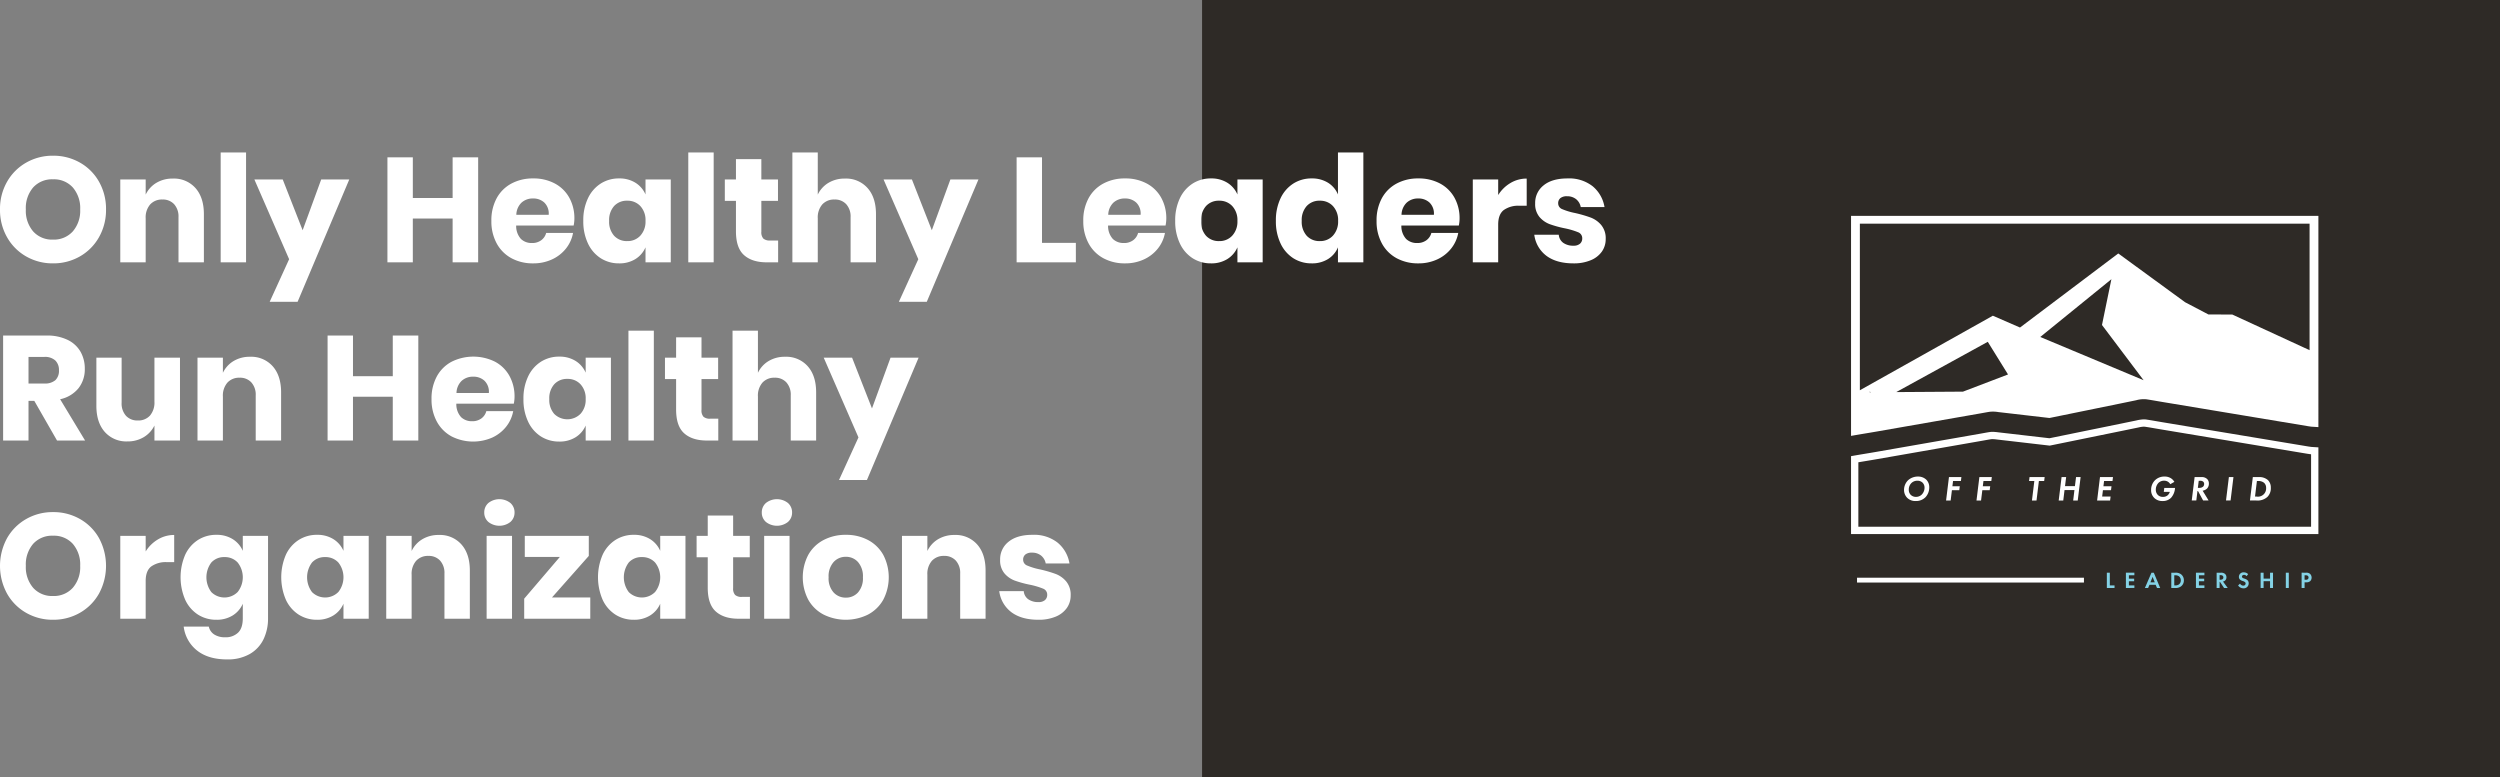 <svg xmlns="http://www.w3.org/2000/svg" width="841.767" height="261.657" viewBox="0 0 841.767 261.657">
  <rect x="0" y="0" width="841.767" height="261.657" fill="#808080" stroke="none"/>
  <g id="Grupo_28" data-name="Grupo 28" transform="translate(-364.9 -295.11)">
    <g id="Grupo_2" data-name="Grupo 2" transform="translate(769.646 295.11)">
      <rect id="Rectángulo_2" data-name="Rectángulo 2" width="437.02" height="261.657" transform="translate(0 0)" fill="#2e2a26"/>
    </g>
    <path id="Trazado_39" data-name="Trazado 39" d="M19.75-35.9a17.986,17.986,0,0,1,9.075,2.325,16.938,16.938,0,0,1,6.425,6.45A18.5,18.5,0,0,1,37.6-17.8a18.485,18.485,0,0,1-2.375,9.35,17.068,17.068,0,0,1-6.45,6.475A17.889,17.889,0,0,1,19.75.35a17.889,17.889,0,0,1-9.025-2.325A17.068,17.068,0,0,1,4.275-8.45,18.485,18.485,0,0,1,1.9-17.8a18.348,18.348,0,0,1,2.375-9.325,17.119,17.119,0,0,1,6.45-6.45A17.889,17.889,0,0,1,19.75-35.9Zm0,7.95a8.572,8.572,0,0,0-6.675,2.725A10.629,10.629,0,0,0,10.6-17.8a10.648,10.648,0,0,0,2.475,7.4A8.533,8.533,0,0,0,19.75-7.65,8.552,8.552,0,0,0,26.4-10.4a10.581,10.581,0,0,0,2.5-7.4,10.648,10.648,0,0,0-2.475-7.4A8.533,8.533,0,0,0,19.75-27.95ZM60.1-28.2A9.657,9.657,0,0,1,67.725-25q2.825,3.2,2.825,8.8V0H62V-15.2a6.15,6.15,0,0,0-1.475-4.375A5.123,5.123,0,0,0,56.6-21.15a5.343,5.343,0,0,0-4.125,1.65,6.674,6.674,0,0,0-1.525,4.7V0H42.4V-27.9h8.55v5.1a9.2,9.2,0,0,1,3.575-3.95A10.486,10.486,0,0,1,60.1-28.2ZM84.75-37V0H76.2V-37ZM97.1-27.9l6.7,17.1,6.25-17.1h9.45L102.1,13.3H92.7L99.25-1.05,87.55-27.9Zm65.8-7.45V0h-8.6V-14.75H140.9V0h-8.55V-35.35h8.55v13.7h13.4v-13.7ZM195.3-14.7a11.794,11.794,0,0,1-.25,2.3H175.7a6.466,6.466,0,0,0,1.6,4.525A5.16,5.16,0,0,0,181-6.5a5.057,5.057,0,0,0,3.15-.95A4.436,4.436,0,0,0,185.8-9.9h9.05a11.825,11.825,0,0,1-2.4,5.275,12.792,12.792,0,0,1-4.7,3.65A14.882,14.882,0,0,1,181.4.35a14.994,14.994,0,0,1-7.275-1.725A12.326,12.326,0,0,1,169.15-6.35a15.436,15.436,0,0,1-1.8-7.6,15.576,15.576,0,0,1,1.775-7.625,12.164,12.164,0,0,1,4.975-4.95,15.14,15.14,0,0,1,7.3-1.725,15.135,15.135,0,0,1,7.3,1.7,12.01,12.01,0,0,1,4.875,4.775A14.214,14.214,0,0,1,195.3-14.7ZM186.65-16a5.14,5.14,0,0,0-1.475-4.125A5.429,5.429,0,0,0,181.4-21.5a5.6,5.6,0,0,0-3.9,1.4,5.861,5.861,0,0,0-1.75,4.1Zm23.7-12.25a10.1,10.1,0,0,1,5.5,1.45,8.717,8.717,0,0,1,3.4,3.95V-27.9h8.5V0h-8.5V-5.05a8.717,8.717,0,0,1-3.4,3.95,10.1,10.1,0,0,1-5.5,1.45,11.3,11.3,0,0,1-6.175-1.725,11.8,11.8,0,0,1-4.3-4.975,17.242,17.242,0,0,1-1.575-7.6,17.2,17.2,0,0,1,1.575-7.625,11.83,11.83,0,0,1,4.3-4.95A11.3,11.3,0,0,1,210.35-28.25Zm2.75,7.5a5.759,5.759,0,0,0-4.425,1.8,7.057,7.057,0,0,0-1.675,5,7.057,7.057,0,0,0,1.675,5,5.759,5.759,0,0,0,4.425,1.8A5.78,5.78,0,0,0,217.525-9a6.968,6.968,0,0,0,1.725-4.95,6.949,6.949,0,0,0-1.725-4.975A5.819,5.819,0,0,0,213.1-20.75ZM242.2-37V0h-8.55V-37ZM263.9-7.35V0h-3.85q-4.9,0-7.625-2.425T249.7-10.45V-20.7h-3.75v-7.2h3.75v-6.85h8.55v6.85h5.6v7.2h-5.6v10.4a3.134,3.134,0,0,0,.675,2.3,3.227,3.227,0,0,0,2.275.65ZM286.4-28.2a9.657,9.657,0,0,1,7.625,3.2q2.825,3.2,2.825,8.8V0H288.3V-15.2a6.15,6.15,0,0,0-1.475-4.375A5.123,5.123,0,0,0,282.9-21.15a5.343,5.343,0,0,0-4.125,1.65,6.674,6.674,0,0,0-1.525,4.7V0H268.7V-37h8.55v14.2a9.2,9.2,0,0,1,3.575-3.95A10.486,10.486,0,0,1,286.4-28.2Zm22.55.3,6.7,17.1,6.25-17.1h9.45l-17.4,41.2h-9.4L311.1-1.05,299.4-27.9Zm43.8,21.35h11.4V0H344.2V-35.35h8.55ZM394.6-14.7a11.8,11.8,0,0,1-.25,2.3H375a6.466,6.466,0,0,0,1.6,4.525A5.16,5.16,0,0,0,380.3-6.5a5.057,5.057,0,0,0,3.15-.95A4.436,4.436,0,0,0,385.1-9.9h9.05a11.825,11.825,0,0,1-2.4,5.275,12.792,12.792,0,0,1-4.7,3.65A14.882,14.882,0,0,1,380.7.35a14.994,14.994,0,0,1-7.275-1.725A12.326,12.326,0,0,1,368.45-6.35a15.436,15.436,0,0,1-1.8-7.6,15.576,15.576,0,0,1,1.775-7.625,12.164,12.164,0,0,1,4.975-4.95,15.14,15.14,0,0,1,7.3-1.725,15.135,15.135,0,0,1,7.3,1.7,12.01,12.01,0,0,1,4.875,4.775A14.214,14.214,0,0,1,394.6-14.7ZM385.95-16a5.14,5.14,0,0,0-1.475-4.125A5.43,5.43,0,0,0,380.7-21.5a5.6,5.6,0,0,0-3.9,1.4,5.861,5.861,0,0,0-1.75,4.1Zm23.7-12.25a10.1,10.1,0,0,1,5.5,1.45,8.717,8.717,0,0,1,3.4,3.95V-27.9h8.5V0h-8.5V-5.05a8.717,8.717,0,0,1-3.4,3.95,10.1,10.1,0,0,1-5.5,1.45,11.3,11.3,0,0,1-6.175-1.725,11.8,11.8,0,0,1-4.3-4.975,17.242,17.242,0,0,1-1.575-7.6,17.2,17.2,0,0,1,1.575-7.625,11.83,11.83,0,0,1,4.3-4.95A11.3,11.3,0,0,1,409.65-28.25Zm2.75,7.5a5.759,5.759,0,0,0-4.425,1.8,7.057,7.057,0,0,0-1.675,5,7.057,7.057,0,0,0,1.675,5,5.759,5.759,0,0,0,4.425,1.8A5.78,5.78,0,0,0,416.825-9a6.968,6.968,0,0,0,1.725-4.95,6.949,6.949,0,0,0-1.725-4.975A5.819,5.819,0,0,0,412.4-20.75Zm31.15-7.5a10.1,10.1,0,0,1,5.5,1.45,8.42,8.42,0,0,1,3.35,3.95V-37h8.55V0H452.4V-5.05a8.42,8.42,0,0,1-3.35,3.95,10.1,10.1,0,0,1-5.5,1.45,11.3,11.3,0,0,1-6.175-1.725,11.8,11.8,0,0,1-4.3-4.975,17.242,17.242,0,0,1-1.575-7.6,17.2,17.2,0,0,1,1.575-7.625,11.83,11.83,0,0,1,4.3-4.95A11.3,11.3,0,0,1,443.55-28.25Zm2.75,7.5a5.759,5.759,0,0,0-4.425,1.8,7.057,7.057,0,0,0-1.675,5,7.057,7.057,0,0,0,1.675,5,5.759,5.759,0,0,0,4.425,1.8A5.78,5.78,0,0,0,450.725-9a6.968,6.968,0,0,0,1.725-4.95,6.949,6.949,0,0,0-1.725-4.975A5.819,5.819,0,0,0,446.3-20.75Zm47.05,6.05a11.8,11.8,0,0,1-.25,2.3H473.75a6.466,6.466,0,0,0,1.6,4.525,5.16,5.16,0,0,0,3.7,1.375,5.057,5.057,0,0,0,3.15-.95,4.436,4.436,0,0,0,1.65-2.45h9.05a11.825,11.825,0,0,1-2.4,5.275,12.792,12.792,0,0,1-4.7,3.65A14.882,14.882,0,0,1,479.45.35a14.994,14.994,0,0,1-7.275-1.725A12.326,12.326,0,0,1,467.2-6.35a15.436,15.436,0,0,1-1.8-7.6,15.576,15.576,0,0,1,1.775-7.625,12.164,12.164,0,0,1,4.975-4.95,15.14,15.14,0,0,1,7.3-1.725,15.135,15.135,0,0,1,7.3,1.7,12.01,12.01,0,0,1,4.875,4.775A14.214,14.214,0,0,1,493.35-14.7ZM484.7-16a5.14,5.14,0,0,0-1.475-4.125A5.43,5.43,0,0,0,479.45-21.5a5.6,5.6,0,0,0-3.9,1.4A5.861,5.861,0,0,0,473.8-16Zm21.65-6.65a12.133,12.133,0,0,1,4.125-4.05,10.53,10.53,0,0,1,5.475-1.5v9.15H513.5a8.45,8.45,0,0,0-5.275,1.45q-1.875,1.45-1.875,4.9V0H497.8V-27.9h8.55Zm23.35-5.6a12.8,12.8,0,0,1,8.475,2.65,11.514,11.514,0,0,1,3.975,7h-8a4.431,4.431,0,0,0-1.575-2.675,4.783,4.783,0,0,0-3.075-.975,3.362,3.362,0,0,0-2.2.625,2.181,2.181,0,0,0-.75,1.775,2.082,2.082,0,0,0,1.375,1.95,21.926,21.926,0,0,0,4.325,1.3,42.952,42.952,0,0,1,5.25,1.525,8.661,8.661,0,0,1,3.55,2.525,6.978,6.978,0,0,1,1.5,4.7,7.208,7.208,0,0,1-1.3,4.25A8.56,8.56,0,0,1,537.5-.7,14.654,14.654,0,0,1,531.7.35q-5.65,0-9.05-2.5A10.548,10.548,0,0,1,518.5-9.3h8.25a3.713,3.713,0,0,0,1.525,2.75,5.742,5.742,0,0,0,3.425.95,3.189,3.189,0,0,0,2.2-.675,2.274,2.274,0,0,0,.75-1.775,2.134,2.134,0,0,0-1.375-2.075A25.282,25.282,0,0,0,528.8-11.45a35.782,35.782,0,0,1-5.1-1.4,8.419,8.419,0,0,1-3.45-2.425,6.756,6.756,0,0,1-1.45-4.575,7.466,7.466,0,0,1,2.85-6.075Q524.5-28.25,529.7-28.25ZM21.1,60,13.45,46.65H11.5V60H2.95V24.65h14.6a15.761,15.761,0,0,1,7.1,1.45A10.013,10.013,0,0,1,29,30.075a11.387,11.387,0,0,1,1.45,5.775,10.265,10.265,0,0,1-2.125,6.55,10.863,10.863,0,0,1-6.175,3.7L30.55,60ZM11.5,40.8h5.3a5.338,5.338,0,0,0,3.75-1.125,4.342,4.342,0,0,0,1.2-3.325,4.408,4.408,0,0,0-1.225-3.3,5.133,5.133,0,0,0-3.725-1.2H11.5Zm51-8.7V60H53.9V54.95a9.269,9.269,0,0,1-3.575,3.9A10.39,10.39,0,0,1,44.8,60.3a9.657,9.657,0,0,1-7.625-3.2q-2.825-3.2-2.825-8.8V32.1h8.5V47.25a6.225,6.225,0,0,0,1.475,4.425A5.184,5.184,0,0,0,48.3,53.25a5.264,5.264,0,0,0,4.1-1.65,6.745,6.745,0,0,0,1.5-4.7V32.1Zm23.6-.3A9.657,9.657,0,0,1,93.725,35q2.825,3.2,2.825,8.8V60H88V44.8a6.15,6.15,0,0,0-1.475-4.375A5.123,5.123,0,0,0,82.6,38.85a5.343,5.343,0,0,0-4.125,1.65,6.674,6.674,0,0,0-1.525,4.7V60H68.4V32.1h8.55v5.1a9.2,9.2,0,0,1,3.575-3.95A10.486,10.486,0,0,1,86.1,31.8Zm56.65-7.15V60h-8.6V45.25h-13.4V60H112.2V24.65h8.55v13.7h13.4V24.65Zm32.4,20.65a11.794,11.794,0,0,1-.25,2.3H155.55a6.466,6.466,0,0,0,1.6,4.525,5.16,5.16,0,0,0,3.7,1.375,5.057,5.057,0,0,0,3.15-.95,4.436,4.436,0,0,0,1.65-2.45h9.05a11.825,11.825,0,0,1-2.4,5.275,12.792,12.792,0,0,1-4.7,3.65,16.051,16.051,0,0,1-13.625-.4A12.326,12.326,0,0,1,149,53.65a15.436,15.436,0,0,1-1.8-7.6,15.576,15.576,0,0,1,1.775-7.625,12.164,12.164,0,0,1,4.975-4.95,16.415,16.415,0,0,1,14.6-.025,12.01,12.01,0,0,1,4.875,4.775A14.214,14.214,0,0,1,175.15,45.3ZM166.5,44a5.14,5.14,0,0,0-1.475-4.125A5.429,5.429,0,0,0,161.25,38.5a5.6,5.6,0,0,0-3.9,1.4A5.861,5.861,0,0,0,155.6,44Zm23.7-12.25a10.1,10.1,0,0,1,5.5,1.45,8.717,8.717,0,0,1,3.4,3.95V32.1h8.5V60h-8.5V54.95a8.717,8.717,0,0,1-3.4,3.95,10.1,10.1,0,0,1-5.5,1.45,11.3,11.3,0,0,1-6.175-1.725,11.8,11.8,0,0,1-4.3-4.975,17.242,17.242,0,0,1-1.575-7.6,17.2,17.2,0,0,1,1.575-7.625,11.83,11.83,0,0,1,4.3-4.95A11.3,11.3,0,0,1,190.2,31.75Zm2.75,7.5a5.759,5.759,0,0,0-4.425,1.8,7.057,7.057,0,0,0-1.675,5,7.057,7.057,0,0,0,1.675,5,6.277,6.277,0,0,0,8.85-.05,6.968,6.968,0,0,0,1.725-4.95,6.949,6.949,0,0,0-1.725-4.975A5.819,5.819,0,0,0,192.95,39.25ZM222.05,23V60H213.5V23Zm21.7,29.65V60H239.9q-4.9,0-7.625-2.425T229.55,49.55V39.3H225.8V32.1h3.75V25.25h8.55V32.1h5.6v7.2h-5.6V49.7a3.134,3.134,0,0,0,.675,2.3,3.227,3.227,0,0,0,2.275.65Zm22.5-20.85a9.657,9.657,0,0,1,7.625,3.2q2.825,3.2,2.825,8.8V60h-8.55V44.8a6.15,6.15,0,0,0-1.475-4.375,5.123,5.123,0,0,0-3.925-1.575,5.343,5.343,0,0,0-4.125,1.65,6.674,6.674,0,0,0-1.525,4.7V60h-8.55V23h8.55V37.2a9.2,9.2,0,0,1,3.575-3.95A10.486,10.486,0,0,1,266.25,31.8Zm22.55.3,6.7,17.1,6.25-17.1h9.45L293.8,73.3h-9.4l6.55-14.35L279.25,32.1ZM19.75,84.1a17.986,17.986,0,0,1,9.075,2.325,16.938,16.938,0,0,1,6.425,6.45,19.634,19.634,0,0,1-.025,18.675,17.068,17.068,0,0,1-6.45,6.475,17.889,17.889,0,0,1-9.025,2.325,17.889,17.889,0,0,1-9.025-2.325,17.068,17.068,0,0,1-6.45-6.475,19.543,19.543,0,0,1,0-18.675,17.119,17.119,0,0,1,6.45-6.45A17.889,17.889,0,0,1,19.75,84.1Zm0,7.95a8.572,8.572,0,0,0-6.675,2.725A10.629,10.629,0,0,0,10.6,102.2a10.648,10.648,0,0,0,2.475,7.4,8.533,8.533,0,0,0,6.675,2.75,8.552,8.552,0,0,0,6.65-2.75,10.581,10.581,0,0,0,2.5-7.4,10.648,10.648,0,0,0-2.475-7.4A8.533,8.533,0,0,0,19.75,92.05Zm31.2,5.3a12.132,12.132,0,0,1,4.125-4.05,10.53,10.53,0,0,1,5.475-1.5v9.15H58.1a8.45,8.45,0,0,0-5.275,1.45q-1.875,1.45-1.875,4.9V120H42.4V92.1h8.55Zm23.8-5.6a10.1,10.1,0,0,1,5.5,1.45,8.717,8.717,0,0,1,3.4,3.95V92.1h8.5v27.75a16.029,16.029,0,0,1-1.5,7.025,11.5,11.5,0,0,1-4.6,4.975,14.8,14.8,0,0,1-7.7,1.85q-6.3,0-10.075-2.975a12.1,12.1,0,0,1-4.525-8.075H72.2a4.236,4.236,0,0,0,1.825,2.65,6.6,6.6,0,0,0,3.725.95,5.994,5.994,0,0,0,4.275-1.525q1.625-1.525,1.625-4.875v-4.9a8.717,8.717,0,0,1-3.4,3.95,10.1,10.1,0,0,1-5.5,1.45,11.3,11.3,0,0,1-6.175-1.725,11.8,11.8,0,0,1-4.3-4.975,19.184,19.184,0,0,1,0-15.225,11.83,11.83,0,0,1,4.3-4.95A11.3,11.3,0,0,1,74.75,91.75Zm2.75,7.5a5.759,5.759,0,0,0-4.425,1.8,8.3,8.3,0,0,0,0,10,6.277,6.277,0,0,0,8.85-.05,8,8,0,0,0,0-9.925A5.819,5.819,0,0,0,77.5,99.25Zm31.15-7.5a10.1,10.1,0,0,1,5.5,1.45,8.717,8.717,0,0,1,3.4,3.95V92.1h8.5V120h-8.5v-5.05a8.717,8.717,0,0,1-3.4,3.95,10.1,10.1,0,0,1-5.5,1.45,11.3,11.3,0,0,1-6.175-1.725,11.8,11.8,0,0,1-4.3-4.975,19.184,19.184,0,0,1,0-15.225,11.83,11.83,0,0,1,4.3-4.95A11.3,11.3,0,0,1,108.65,91.75Zm2.75,7.5a5.759,5.759,0,0,0-4.425,1.8,8.3,8.3,0,0,0,0,10,6.277,6.277,0,0,0,8.85-.05,8,8,0,0,0,0-9.925A5.819,5.819,0,0,0,111.4,99.25Zm38.25-7.45a9.657,9.657,0,0,1,7.625,3.2q2.825,3.2,2.825,8.8V120h-8.55V104.8a6.15,6.15,0,0,0-1.475-4.375,5.123,5.123,0,0,0-3.925-1.575,5.343,5.343,0,0,0-4.125,1.65,6.674,6.674,0,0,0-1.525,4.7V120h-8.55V92.1h8.55v5.1a9.2,9.2,0,0,1,3.575-3.95A10.486,10.486,0,0,1,149.65,91.8Zm15.3-7.55a4.173,4.173,0,0,1,1.4-3.225,6.006,6.006,0,0,1,7.4,0,4.173,4.173,0,0,1,1.4,3.225,4.118,4.118,0,0,1-1.4,3.175,6.006,6.006,0,0,1-7.4,0A4.118,4.118,0,0,1,164.95,84.25Zm9.35,7.85V120h-8.55V92.1Zm13.45,20.75h12.9V120H178.4v-6.75l12-14.05H178.6V92.1h21.55v6.75Zm27.55-21.1a10.1,10.1,0,0,1,5.5,1.45,8.717,8.717,0,0,1,3.4,3.95V92.1h8.5V120h-8.5v-5.05a8.717,8.717,0,0,1-3.4,3.95,10.1,10.1,0,0,1-5.5,1.45,11.3,11.3,0,0,1-6.175-1.725,11.8,11.8,0,0,1-4.3-4.975,19.184,19.184,0,0,1,0-15.225,11.83,11.83,0,0,1,4.3-4.95A11.3,11.3,0,0,1,215.3,91.75Zm2.75,7.5a5.759,5.759,0,0,0-4.425,1.8,8.3,8.3,0,0,0,0,10,6.277,6.277,0,0,0,8.85-.05,8,8,0,0,0,0-9.925A5.819,5.819,0,0,0,218.05,99.25Zm36.35,13.4V120h-3.85q-4.9,0-7.625-2.425T240.2,109.55V99.3h-3.75V92.1h3.75V85.25h8.55V92.1h5.6v7.2h-5.6v10.4a3.134,3.134,0,0,0,.675,2.3,3.227,3.227,0,0,0,2.275.65Zm4-28.4a4.173,4.173,0,0,1,1.4-3.225,6.006,6.006,0,0,1,7.4,0,4.173,4.173,0,0,1,1.4,3.225,4.118,4.118,0,0,1-1.4,3.175,6.006,6.006,0,0,1-7.4,0A4.118,4.118,0,0,1,258.4,84.25Zm9.35,7.85V120H259.2V92.1Zm18.95-.35a15.689,15.689,0,0,1,7.425,1.725,12.646,12.646,0,0,1,5.15,4.975,16.34,16.34,0,0,1,0,15.2,12.646,12.646,0,0,1-5.15,4.975,16.9,16.9,0,0,1-14.875,0,12.607,12.607,0,0,1-5.175-4.975,16.34,16.34,0,0,1,0-15.2,12.607,12.607,0,0,1,5.175-4.975A15.838,15.838,0,0,1,286.7,91.75Zm0,7.4a5.448,5.448,0,0,0-4.125,1.775,7.191,7.191,0,0,0-1.675,5.125,7.1,7.1,0,0,0,1.675,5.1,5.485,5.485,0,0,0,4.125,1.75,5.406,5.406,0,0,0,4.1-1.75,7.166,7.166,0,0,0,1.65-5.1,7.26,7.26,0,0,0-1.65-5.125A5.37,5.37,0,0,0,286.7,99.15Zm36.6-7.35a9.657,9.657,0,0,1,7.625,3.2q2.825,3.2,2.825,8.8V120H325.2V104.8a6.15,6.15,0,0,0-1.475-4.375A5.123,5.123,0,0,0,319.8,98.85a5.343,5.343,0,0,0-4.125,1.65,6.674,6.674,0,0,0-1.525,4.7V120H305.6V92.1h8.55v5.1a9.2,9.2,0,0,1,3.575-3.95A10.486,10.486,0,0,1,323.3,91.8Zm26.25-.05a12.8,12.8,0,0,1,8.475,2.65,11.514,11.514,0,0,1,3.975,7h-8a4.431,4.431,0,0,0-1.575-2.675,4.783,4.783,0,0,0-3.075-.975,3.362,3.362,0,0,0-2.2.625,2.181,2.181,0,0,0-.75,1.775,2.082,2.082,0,0,0,1.375,1.95,21.926,21.926,0,0,0,4.325,1.3,42.949,42.949,0,0,1,5.25,1.525,8.661,8.661,0,0,1,3.55,2.525,6.978,6.978,0,0,1,1.5,4.7,7.208,7.208,0,0,1-1.3,4.25,8.559,8.559,0,0,1-3.75,2.9,14.654,14.654,0,0,1-5.8,1.05q-5.65,0-9.05-2.5a10.548,10.548,0,0,1-4.15-7.15h8.25a3.713,3.713,0,0,0,1.525,2.75,5.741,5.741,0,0,0,3.425.95,3.189,3.189,0,0,0,2.2-.675,2.274,2.274,0,0,0,.75-1.775,2.134,2.134,0,0,0-1.375-2.075,25.281,25.281,0,0,0-4.475-1.325,35.784,35.784,0,0,1-5.1-1.4,8.42,8.42,0,0,1-3.45-2.425,6.756,6.756,0,0,1-1.45-4.575,7.466,7.466,0,0,1,2.85-6.075Q344.35,91.75,349.55,91.75Z" transform="translate(363 383.438)" fill="#fff"/>
    <g id="Grupo_26" data-name="Grupo 26" transform="translate(-1279.535 23.427)">
      <rect id="Rectángulo_44" data-name="Rectángulo 44" width="76.406" height="1.634" transform="translate(2269.709 466.199)" fill="#221f1c"/>
      <rect id="Rectángulo_45" data-name="Rectángulo 45" width="76.406" height="1.634" transform="translate(2269.709 466.199)" fill="#fff"/>
      <path id="Trazado_16" data-name="Trazado 16" d="M2345.11,450.965v4.28h1.588v.863h-2.59v-5.143Z" transform="translate(9.716 13.553)" fill="#84d2e5"/>
      <path id="Trazado_17" data-name="Trazado 17" d="M2352.657,451.829h-1.851v1.149h1.773v.863h-1.773v1.4h1.851v.862H2349.8v-5.142h2.853Z" transform="translate(10.44 13.553)" fill="#84d2e5"/>
      <path id="Trazado_18" data-name="Trazado 18" d="M2358.8,454.211l-.732-1.85-.733,1.85Zm.293.817h-2.074l-.456,1.08h-1.088l2.214-5.143h.787l2.151,5.143h-1.08Z" transform="translate(11.161 13.553)" fill="#84d2e5"/>
      <path id="Trazado_19" data-name="Trazado 19" d="M2364.361,455.245h.309a2.152,2.152,0,0,0,1.256-.339,1.673,1.673,0,0,0,.641-1.365,1.717,1.717,0,0,0-.632-1.373,2.094,2.094,0,0,0-1.265-.339h-.309Zm.339-4.28a3,3,0,0,1,1.912.5,2.547,2.547,0,0,1,.987,2.075,2.455,2.455,0,0,1-1.032,2.074,2.956,2.956,0,0,1-1.883.494h-1.325v-5.143Z" transform="translate(12.164 13.553)" fill="#84d2e5"/>
      <path id="Trazado_20" data-name="Trazado 20" d="M2373.577,451.829h-1.851v1.149h1.773v.863h-1.773v1.4h1.851v.862h-2.853v-5.142h2.853Z" transform="translate(13.1 13.553)" fill="#84d2e5"/>
      <path id="Trazado_21" data-name="Trazado 21" d="M2377.9,453.332h.285c.193,0,.987-.023.987-.779s-.787-.771-.972-.771h-.3Zm.486-2.367a1.892,1.892,0,0,1,1.311.385,1.459,1.459,0,0,1,.508,1.156,1.4,1.4,0,0,1-.6,1.211,1.43,1.43,0,0,1-.562.224l1.6,2.166H2379.4l-1.372-2.067h-.124v2.067h-1v-5.143Z" transform="translate(13.886 13.553)" fill="#84d2e5"/>
      <path id="Trazado_22" data-name="Trazado 22" d="M2386.173,452.15a1,1,0,0,0-.84-.44c-.54,0-.71.339-.71.6a.437.437,0,0,0,.162.347,1.768,1.768,0,0,0,.616.293,2.994,2.994,0,0,1,1.042.516,1.4,1.4,0,0,1,.438,1.079,1.655,1.655,0,0,1-1.788,1.69,2.117,2.117,0,0,1-1.774-.972l.656-.624a1.206,1.206,0,0,0,1.08.685.72.72,0,0,0,.793-.709.6.6,0,0,0-.2-.462,2.294,2.294,0,0,0-.795-.378,2.477,2.477,0,0,1-.856-.447,1.2,1.2,0,0,1-.409-.956,1.5,1.5,0,0,1,1.651-1.512,1.979,1.979,0,0,1,1.456.6Z" transform="translate(14.702 13.54)" fill="#84d2e5"/>
      <path id="Trazado_23" data-name="Trazado 23" d="M2391.044,452.955h2.174v-1.989h1v5.142h-1v-2.289h-2.174v2.289h-1v-5.142h1Z" transform="translate(15.557 13.553)" fill="#84d2e5"/>
      <rect id="Rectángulo_46" data-name="Rectángulo 46" width="1.002" height="5.142" transform="translate(2414.086 464.519)" fill="#84d2e5"/>
      <path id="Trazado_24" data-name="Trazado 24" d="M2403.286,453.34h.409a1.021,1.021,0,0,0,.655-.162.762.762,0,0,0,.277-.6.708.708,0,0,0-.285-.586,1.205,1.205,0,0,0-.709-.162h-.347Zm.494-2.375a1.844,1.844,0,0,1,1.357.393,1.75,1.75,0,0,1,.1,2.391,1.766,1.766,0,0,1-1.3.454h-.647v1.9h-1v-5.143Z" transform="translate(17.113 13.553)" fill="#84d2e5"/>
      <path id="Trazado_25" data-name="Trazado 25" d="M2404.852,406.681c.086.006.171.014.257.02-.178-.038-.355-.077-.534-.11-.21-.016-.039.068.277.09" transform="translate(17.393 7.911)" fill="#221f1c"/>
      <path id="Trazado_26" data-name="Trazado 26" d="M2405.421,406.774c-.123-.033-.221-.056-.319-.08l-.065,0c.128.027.258.051.384.085" transform="translate(17.463 7.924)" fill="#221f1c"/>
      <path id="Trazado_27" data-name="Trazado 27" d="M2366.292,405.159a12.676,12.676,0,0,0-2.591.38c-1.616.334-3.239.66-4.855,1q-12.17,2.484-24.346,4.976l-13.935-1.615c-1.1-.123-2.209-.253-3.314-.382a17.033,17.033,0,0,0-1.928-.159,6.1,6.1,0,0,0-.9.063c-.989.143-1.97.341-2.953.512q-7.965,1.4-15.94,2.789-9.632,1.687-19.28,3.368c-2.844.5-5.713.941-8.557,1.459v26.228h157.363V414.585l-1.977-.123c-.17-.014-.342-.02-.512-.034-.307-.054-.5-.082-.6-.089l-.382-.061-22.5-3.743q-13.367-2.218-26.726-4.444c-1.724-.287-3.45-.608-5.181-.867a5.944,5.944,0,0,0-.886-.065m0,2.463h0a3.393,3.393,0,0,1,.522.039c1.094.163,2.218.357,3.306.546.612.106,1.224.212,1.836.313l13.512,2.248q6.606,1.1,13.212,2.2l11.25,1.871,11.246,1.871.406.065.076.015.112.007c.076.009.194.029.365.06l.117.02.117.009c.074.007.149.011.222.016v24.408H2270.156v-21.7c.955-.163,1.911-.322,2.847-.479,1.225-.2,2.45-.407,3.67-.621l8.991-1.57q5.146-.9,10.289-1.8,7.978-1.391,15.938-2.789.5-.086.99-.178c.656-.119,1.276-.233,1.9-.323a3.6,3.6,0,0,1,.539-.037,12.875,12.875,0,0,1,1.407.115l.249.029c1.1.13,2.209.259,3.3.38l6.98.81,6.954.806.391.045.385-.079,12.163-2.486,12.19-2.491q1.209-.25,2.421-.5c.812-.166,1.623-.331,2.428-.5l.356-.073a8.764,8.764,0,0,1,1.741-.256" transform="translate(0 7.729)" fill="#fff"/>
      <path id="Trazado_28" data-name="Trazado 28" d="M2273.958,403.552l.47.211h-.47Zm46.59-5.789-15.166,5.789-22.472.15,30.823-16.932Zm45.655,1.943-34.8-14.564,23.952-19.447-3.168,15.413Zm-95.541-52.722h151.422v42.605l-26.019-12-8.044-.025-7.862-4.124-22.492-16.417-33.086,24.941-9.144-3.98-44.775,25.1Zm-2.97-2.615v74.086c2.843-.517,5.714-.96,8.556-1.459q9.644-1.687,19.281-3.368,7.977-1.391,15.94-2.789c.982-.17,1.963-.369,2.952-.512a10.621,10.621,0,0,1,2.829.1c1.1.13,2.209.259,3.314.382l13.936,1.615q12.17-2.484,24.346-4.976c1.615-.335,3.238-.662,4.855-1a9.285,9.285,0,0,1,3.476-.314c1.732.259,3.457.579,5.181.867q13.367,2.218,26.727,4.444l22.5,3.743.381.062c.1.007.293.034.6.088.17.013.34.02.511.034l1.977.123V344.369Z" fill="#fff"/>
      <path id="Trazado_29" data-name="Trazado 29" d="M2289.491,428.3a3.288,3.288,0,0,0,.934-2.3,2.372,2.372,0,0,0-.628-1.668,2.44,2.44,0,0,0-1.8-.686,2.806,2.806,0,0,0-1.963.757,3.07,3.07,0,0,0-.911,2.248,2.413,2.413,0,0,0,.625,1.714,2.45,2.45,0,0,0,1.8.721,2.759,2.759,0,0,0,1.94-.781m1.49-5.05a3.56,3.56,0,0,1,1.04,2.625,4.842,4.842,0,0,1-1.266,3.313,4.431,4.431,0,0,1-3.288,1.288,3.871,3.871,0,0,1-2.9-1.1,3.768,3.768,0,0,1-1.04-2.613,4.574,4.574,0,0,1,1.361-3.288,4.929,4.929,0,0,1,3.359-1.242,3.963,3.963,0,0,1,2.732,1.017" transform="translate(2.014 9.901)" fill="#fff"/>
      <path id="Trazado_30" data-name="Trazado 30" d="M2301.076,423.719h-2.649l-.213,1.762h2.484l-.166,1.326h-2.484l-.426,3.477h-1.537l.969-7.889h4.188Z" transform="translate(3.61 9.921)" fill="#fff"/>
      <path id="Trazado_31" data-name="Trazado 31" d="M2310.16,423.719h-2.649l-.213,1.762h2.484l-.166,1.326h-2.484l-.426,3.477h-1.537l.969-7.889h4.188Z" transform="translate(4.765 9.921)" fill="#fff"/>
      <path id="Trazado_32" data-name="Trazado 32" d="M2324.183,423.719l-.8,6.565h-1.538l.8-6.565h-1.775l.166-1.324h5.087l-.166,1.324Z" transform="translate(6.761 9.921)" fill="#fff"/>
      <path id="Trazado_33" data-name="Trazado 33" d="M2331.853,425.446h3.335l.379-3.051h1.537l-.97,7.889H2334.6l.425-3.513h-3.335l-.426,3.513h-1.537l.97-7.889h1.538Z" transform="translate(7.887 9.921)" fill="#fff"/>
      <path id="Trazado_34" data-name="Trazado 34" d="M2346.38,423.719h-2.838l-.213,1.762h2.719l-.166,1.326h-2.72l-.26,2.152h2.839l-.166,1.326H2341.2l.969-7.889h4.377Z" transform="translate(9.346 9.921)" fill="#fff"/>
      <path id="Trazado_35" data-name="Trazado 35" d="M2361.767,426.082h3.619a5.461,5.461,0,0,1-1.337,3.312,3.875,3.875,0,0,1-2.874,1.088,3.812,3.812,0,0,1-2.767-1.029,3.586,3.586,0,0,1-1.076-2.707,4.556,4.556,0,0,1,1.337-3.288,4.459,4.459,0,0,1,3.217-1.218,3.867,3.867,0,0,1,2.093.556,3.578,3.578,0,0,1,1.182,1.23l-1.383.792a2.191,2.191,0,0,0-.792-.84,2.352,2.352,0,0,0-1.278-.343,2.65,2.65,0,0,0-1.928.769,3.271,3.271,0,0,0-.863,2.259,2.421,2.421,0,0,0,.686,1.774,2.317,2.317,0,0,0,1.691.65,2.379,2.379,0,0,0,1.609-.532,2.692,2.692,0,0,0,.734-1.147H2361.6Z" transform="translate(11.397 9.901)" fill="#fff"/>
      <path id="Trazado_36" data-name="Trazado 36" d="M2371.525,426.025h.544a1.818,1.818,0,0,0,1.23-.414,1.229,1.229,0,0,0,.344-.9.973.973,0,0,0-.319-.769,1.509,1.509,0,0,0-1.018-.3h-.485Zm1.195-3.63a2.6,2.6,0,0,1,1.963.685,2.1,2.1,0,0,1,.556,1.515,2.343,2.343,0,0,1-.65,1.7,2.884,2.884,0,0,1-1.455.686l2.011,3.3H2373.3l-1.714-3.17h-.189l-.39,3.17h-1.538l.969-7.889Z" transform="translate(12.941 9.921)" fill="#fff"/>
      <path id="Trazado_37" data-name="Trazado 37" d="M2382.213,422.394l-.971,7.889h-1.537l.969-7.889Z" transform="translate(14.242 9.921)" fill="#fff"/>
      <path id="Trazado_38" data-name="Trazado 38" d="M2388.562,428.958h.52a2.763,2.763,0,0,0,3.217-2.945,2.209,2.209,0,0,0-.686-1.679,2.956,2.956,0,0,0-1.94-.615h-.473Zm1.324-6.564a4.382,4.382,0,0,1,3.016,1.005,3.5,3.5,0,0,1,.981,2.579,4.086,4.086,0,0,1-1.159,3.11,4.969,4.969,0,0,1-3.738,1.195h-2.128l.969-7.889Z" transform="translate(15.152 9.921)" fill="#fff"/>
    </g>
  </g>
</svg>
